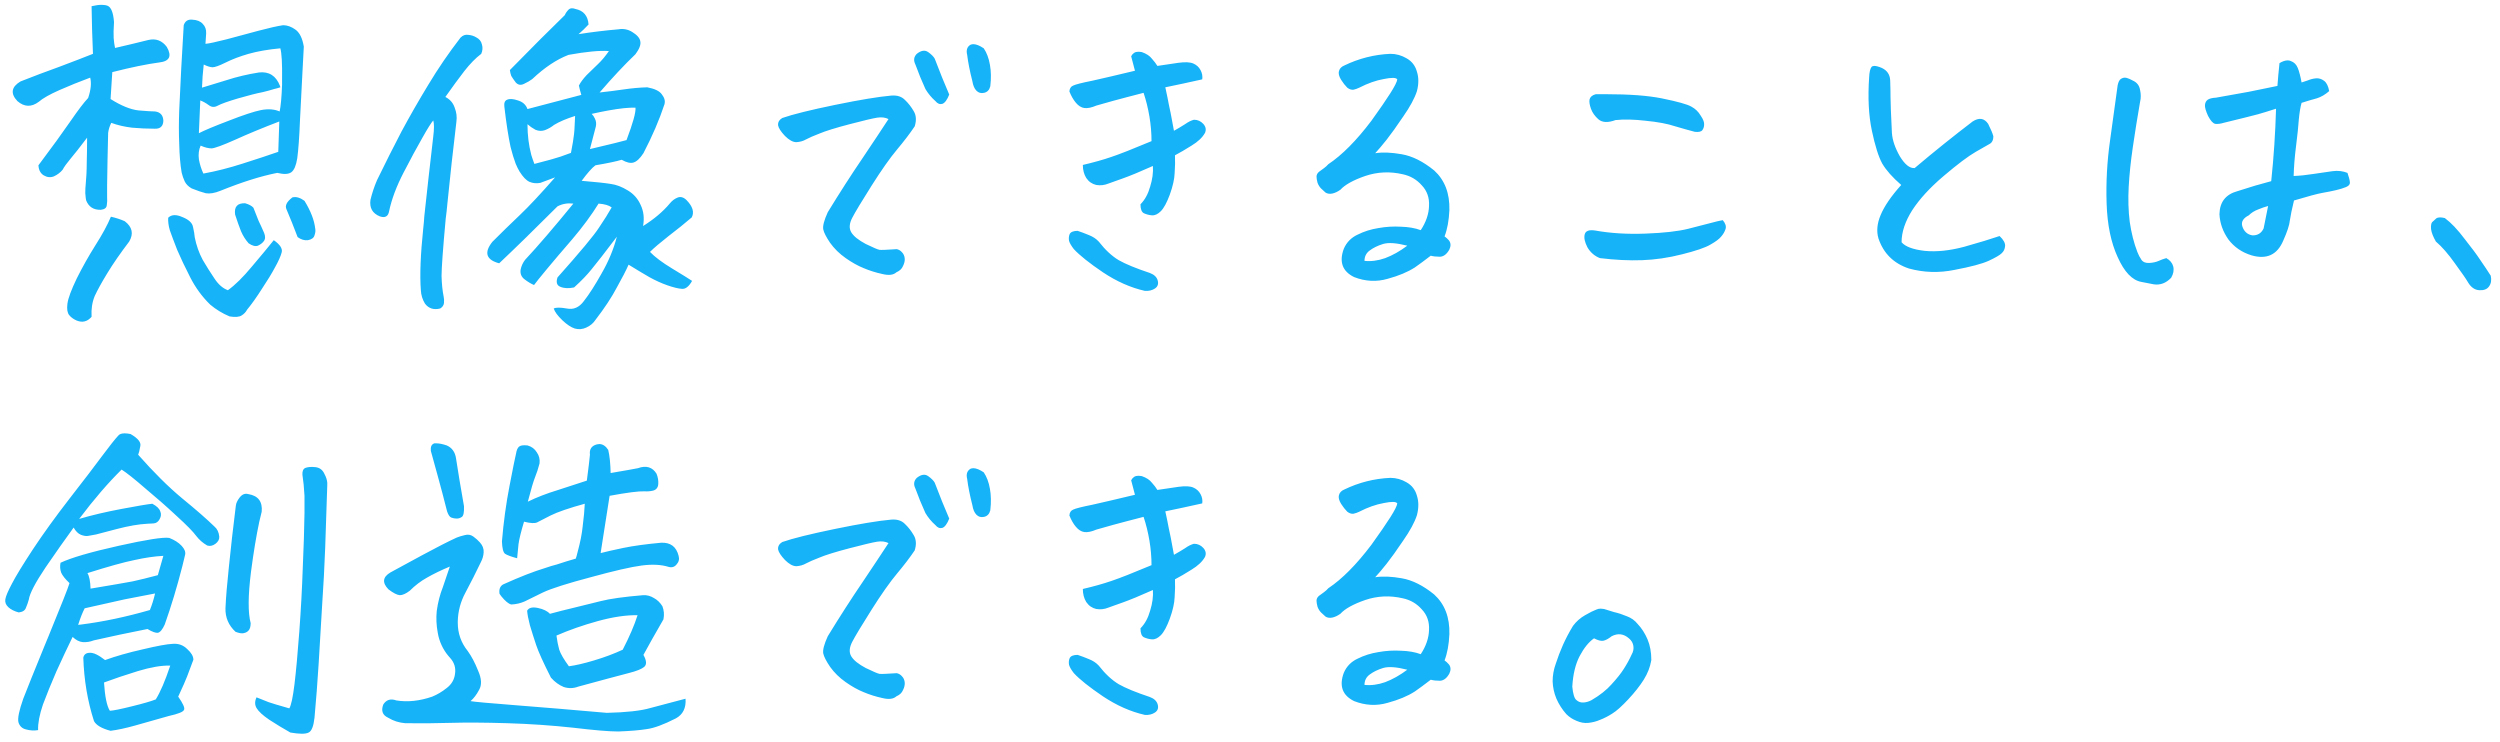 <svg width="283" height="84" viewBox="0 0 283 84" fill="none" xmlns="http://www.w3.org/2000/svg">
<path d="M20.797 2.852C20.953 2.383 21.279 2.174 21.773 2.227C22.294 2.253 22.685 2.409 22.945 2.695C23.232 2.982 23.362 3.346 23.336 3.789C23.31 4.206 23.284 4.596 23.258 4.961C23.622 4.935 24.417 4.766 25.641 4.453C26.891 4.115 28.102 3.789 29.273 3.477C30.445 3.164 31.37 2.956 32.047 2.852C32.516 2.852 32.984 3.021 33.453 3.359C33.922 3.698 34.234 4.336 34.391 5.273C34.339 6.341 34.286 7.331 34.234 8.242C34.13 10.404 34.039 12.175 33.961 13.555C33.883 15.508 33.779 16.966 33.648 17.93C33.518 18.737 33.297 19.258 32.984 19.492C32.672 19.727 32.138 19.753 31.383 19.57C29.534 19.935 27.385 20.612 24.938 21.602C24.287 21.862 23.74 21.953 23.297 21.875C22.88 21.771 22.346 21.588 21.695 21.328C21.331 21.12 21.07 20.859 20.914 20.547C20.758 20.208 20.641 19.87 20.562 19.531C20.406 18.62 20.315 17.539 20.289 16.289C20.237 15.143 20.237 13.867 20.289 12.461C20.419 9.466 20.588 6.263 20.797 2.852ZM22.711 16.484C22.503 16.953 22.438 17.474 22.516 18.047C22.62 18.62 22.789 19.154 23.023 19.648C24.456 19.388 25.94 19.01 27.477 18.516C29.039 18.021 30.38 17.578 31.5 17.188C31.552 15.859 31.591 14.713 31.617 13.75C29.716 14.479 28.049 15.169 26.617 15.82C25.211 16.445 24.326 16.771 23.961 16.797C23.596 16.797 23.18 16.693 22.711 16.484ZM10.211 8.789C9.013 9.232 7.854 9.701 6.734 10.195C5.615 10.69 4.833 11.133 4.391 11.523C3.557 12.148 2.75 12.122 1.969 11.445C1.161 10.586 1.279 9.844 2.32 9.219C3.701 8.672 5.185 8.112 6.773 7.539C8.362 6.94 9.612 6.458 10.523 6.094C10.445 4.323 10.393 2.526 10.367 0.703C10.81 0.599 11.188 0.547 11.5 0.547C11.787 0.547 12.021 0.586 12.203 0.664C12.594 0.846 12.828 1.458 12.906 2.5C12.854 3.307 12.841 3.906 12.867 4.297C12.893 4.688 12.945 5.065 13.023 5.43C14.273 5.143 15.523 4.844 16.773 4.531C17.633 4.323 18.336 4.583 18.883 5.312C19.482 6.354 19.195 6.94 18.023 7.07C16.643 7.253 14.872 7.617 12.711 8.164C12.633 9.44 12.568 10.456 12.516 11.211C13.713 11.966 14.768 12.396 15.68 12.5C16.617 12.578 17.242 12.617 17.555 12.617C18.154 12.695 18.466 13.047 18.492 13.672C18.466 14.297 18.141 14.596 17.516 14.57C16.656 14.57 15.797 14.531 14.938 14.453C14.078 14.349 13.297 14.167 12.594 13.906C12.412 14.271 12.294 14.648 12.242 15.039C12.19 17.044 12.151 19.023 12.125 20.977V22.305C12.151 22.617 12.138 22.93 12.086 23.242C12.06 23.529 11.838 23.698 11.422 23.75C10.588 23.776 10.029 23.412 9.742 22.656L9.703 22.383C9.651 22.044 9.638 21.706 9.664 21.367C9.768 20.273 9.82 19.284 9.82 18.398C9.846 17.513 9.859 16.576 9.859 15.586C9.052 16.654 8.427 17.448 7.984 17.969C7.568 18.463 7.268 18.88 7.086 19.219C6.826 19.531 6.5 19.779 6.109 19.961C5.719 20.117 5.328 20.078 4.938 19.844C4.573 19.609 4.378 19.232 4.352 18.711C5.914 16.628 7.125 14.961 7.984 13.711C8.844 12.461 9.508 11.588 9.977 11.094C10.289 10.182 10.367 9.414 10.211 8.789ZM30.992 27.188C31.695 27.682 31.995 28.138 31.891 28.555C31.787 28.971 31.539 29.531 31.148 30.234C30.758 30.963 30.25 31.797 29.625 32.734C29.026 33.672 28.479 34.44 27.984 35.039C27.828 35.325 27.62 35.547 27.359 35.703C27.099 35.885 26.643 35.925 25.992 35.82C25.185 35.482 24.456 35.039 23.805 34.492C22.893 33.607 22.138 32.578 21.539 31.406C20.94 30.234 20.445 29.193 20.055 28.281C19.69 27.344 19.417 26.615 19.234 26.094C19.078 25.573 19.013 25.091 19.039 24.648C19.404 24.284 19.938 24.258 20.641 24.57C21.37 24.857 21.773 25.234 21.852 25.703C21.956 26.146 22.021 26.537 22.047 26.875C22.229 27.787 22.529 28.633 22.945 29.414C23.388 30.169 23.831 30.872 24.273 31.523C24.716 32.2 25.224 32.643 25.797 32.852C26.604 32.279 27.516 31.38 28.531 30.156C29.547 28.958 30.367 27.969 30.992 27.188ZM12.555 24.531C13.128 24.662 13.648 24.831 14.117 25.039C14.977 25.69 15.146 26.458 14.625 27.344C13.635 28.646 12.815 29.831 12.164 30.898C11.513 31.966 11.031 32.839 10.719 33.516C10.432 34.219 10.315 35 10.367 35.859C9.898 36.406 9.339 36.55 8.688 36.289C8.323 36.133 8.036 35.925 7.828 35.664C7.62 35.404 7.555 34.974 7.633 34.375C7.711 33.776 8.062 32.825 8.688 31.523C9.339 30.221 10.042 28.971 10.797 27.773C11.578 26.549 12.164 25.469 12.555 24.531ZM27.75 23.008C28.193 23.138 28.505 23.307 28.688 23.516C28.948 24.167 29.143 24.662 29.273 25C29.43 25.312 29.638 25.768 29.898 26.367C30.055 26.758 30.042 27.07 29.859 27.305C29.703 27.513 29.482 27.682 29.195 27.812C28.909 27.917 28.557 27.826 28.141 27.539C27.776 27.122 27.49 26.667 27.281 26.172C27.073 25.651 26.852 25.026 26.617 24.297C26.487 23.412 26.865 22.982 27.75 23.008ZM33.688 26.836C33.245 25.664 32.828 24.622 32.438 23.711C32.229 23.294 32.45 22.838 33.102 22.344C33.518 22.24 33.974 22.37 34.469 22.734C35.172 23.88 35.575 24.922 35.68 25.859C35.732 26.094 35.706 26.354 35.602 26.641C35.523 26.927 35.276 27.109 34.859 27.188C34.469 27.24 34.078 27.122 33.688 26.836ZM31.93 8.945C31.956 7.201 31.891 6.042 31.734 5.469C30.354 5.599 29.156 5.807 28.141 6.094C27.151 6.38 26.292 6.706 25.562 7.07C24.833 7.435 24.326 7.617 24.039 7.617C23.753 7.591 23.427 7.487 23.062 7.305C22.958 8.216 22.893 9.089 22.867 9.922C23.648 9.688 24.586 9.401 25.68 9.062C26.799 8.698 28.01 8.411 29.312 8.203C30.458 8.073 31.253 8.581 31.695 9.727L31.734 9.883C31.5 9.961 31.266 10.026 31.031 10.078C30.615 10.208 30.185 10.325 29.742 10.43C29.065 10.56 28.141 10.794 26.969 11.133C25.823 11.471 25.055 11.745 24.664 11.953C24.299 12.162 23.961 12.148 23.648 11.914C23.336 11.68 23.01 11.497 22.672 11.367C22.62 12.331 22.568 13.542 22.516 15V15.078C23.115 14.766 24.234 14.297 25.875 13.672C27.542 13.021 28.766 12.617 29.547 12.461C30.354 12.305 31.057 12.357 31.656 12.617C31.787 11.992 31.878 10.99 31.93 9.609V8.945ZM50.414 10.977C50.935 11.237 51.286 11.641 51.469 12.188C51.677 12.708 51.742 13.242 51.664 13.789C51.273 17.044 50.935 20.117 50.648 23.008C50.596 23.607 50.531 24.193 50.453 24.766C50.141 28.177 49.984 30.338 49.984 31.25C50.01 32.161 50.089 32.93 50.219 33.555C50.271 33.789 50.284 34.036 50.258 34.297C50.232 34.557 50.089 34.766 49.828 34.922C49.099 35.104 48.526 34.922 48.109 34.375C47.823 33.906 47.667 33.398 47.641 32.852C47.51 31.159 47.602 28.815 47.914 25.82C47.966 25.378 48.005 24.935 48.031 24.492C48.318 21.81 48.656 18.789 49.047 15.43C49.151 14.596 49.151 13.997 49.047 13.633C48.812 13.893 48.396 14.557 47.797 15.625C47.198 16.667 46.495 17.969 45.688 19.531C44.88 21.094 44.333 22.552 44.047 23.906C43.943 24.505 43.591 24.701 42.992 24.492C42.159 24.154 41.807 23.529 41.938 22.617C42.12 21.862 42.367 21.12 42.68 20.391C43.617 18.463 44.542 16.628 45.453 14.883C46.391 13.138 47.406 11.367 48.5 9.57C49.594 7.747 50.805 5.977 52.133 4.258C52.393 3.997 52.68 3.893 52.992 3.945C53.331 3.971 53.63 4.062 53.891 4.219C54.255 4.401 54.477 4.674 54.555 5.039C54.659 5.378 54.633 5.729 54.477 6.094C53.852 6.562 53.214 7.214 52.562 8.047C51.938 8.854 51.221 9.831 50.414 10.977ZM60.453 32.266C60.089 32.109 59.724 31.888 59.359 31.602C59.021 31.341 58.878 30.99 58.93 30.547C59.008 30.13 59.177 29.753 59.438 29.414C60.896 27.852 62.719 25.729 64.906 23.047C64.255 22.969 63.656 23.073 63.109 23.359C60.557 25.912 58.357 28.06 56.508 29.805C55.805 29.622 55.375 29.336 55.219 28.945C55.062 28.529 55.232 28.008 55.727 27.383C56.794 26.315 57.836 25.299 58.852 24.336C59.867 23.372 61.195 21.953 62.836 20.078L61.156 20.703C60.714 20.781 60.31 20.742 59.945 20.586C59.581 20.43 59.203 20.039 58.812 19.414C58.656 19.154 58.513 18.867 58.383 18.555C58.175 18.008 57.979 17.37 57.797 16.641C57.536 15.417 57.302 13.893 57.094 12.07C57.042 11.654 57.146 11.393 57.406 11.289C57.693 11.159 58.096 11.185 58.617 11.367C59.164 11.523 59.529 11.849 59.711 12.344L65.805 10.742C65.701 10.404 65.609 10.052 65.531 9.688C65.713 9.323 66.013 8.919 66.43 8.477C66.872 8.034 67.289 7.63 67.68 7.266C68.096 6.875 68.513 6.38 68.93 5.781C67.888 5.703 66.365 5.846 64.359 6.211C63.005 6.732 61.638 7.643 60.258 8.945C60.023 9.128 59.711 9.31 59.32 9.492C58.956 9.674 58.643 9.622 58.383 9.336C58.148 9.023 57.979 8.776 57.875 8.594C57.797 8.385 57.745 8.164 57.719 7.93C59.073 6.549 60.232 5.378 61.195 4.414C62.185 3.451 63.096 2.552 63.93 1.719C64.034 1.484 64.177 1.276 64.359 1.094C64.463 0.99 64.594 0.938 64.75 0.938C64.88 0.938 65.01 0.964 65.141 1.016C66.052 1.198 66.547 1.784 66.625 2.773C66.26 3.164 65.883 3.529 65.492 3.867C66.977 3.633 68.474 3.451 69.984 3.32C70.557 3.216 71.091 3.32 71.586 3.633C72.133 3.971 72.432 4.323 72.484 4.688C72.562 5.052 72.38 5.534 71.938 6.133C70.662 7.357 69.307 8.802 67.875 10.469C68.838 10.365 69.763 10.247 70.648 10.117C71.534 9.987 72.406 9.909 73.266 9.883C74.099 10.039 74.646 10.3 74.906 10.664C75.219 11.055 75.323 11.432 75.219 11.797C74.646 13.542 73.852 15.391 72.836 17.344C72.445 17.943 72.068 18.294 71.703 18.398C71.365 18.503 70.922 18.398 70.375 18.086C69.776 18.268 68.787 18.477 67.406 18.711C67.016 18.997 66.495 19.583 65.844 20.469C67.406 20.599 68.5 20.716 69.125 20.82C69.75 20.898 70.401 21.146 71.078 21.562C71.729 21.953 72.211 22.5 72.523 23.203C72.862 23.906 72.953 24.701 72.797 25.586C74.047 24.805 75.062 23.945 75.844 23.008C76.078 22.721 76.352 22.513 76.664 22.383C77.003 22.227 77.341 22.305 77.68 22.617C78.409 23.346 78.617 24.01 78.305 24.609C77.549 25.26 76.677 25.963 75.688 26.719C74.724 27.474 74.021 28.073 73.578 28.516C74.125 29.088 74.958 29.713 76.078 30.391C77.198 31.068 77.953 31.537 78.344 31.797C77.979 32.448 77.588 32.747 77.172 32.695C76.781 32.669 76.247 32.539 75.57 32.305C74.893 32.07 74.203 31.758 73.5 31.367C72.823 30.977 72.042 30.508 71.156 29.961C70.87 30.612 70.427 31.471 69.828 32.539C69.255 33.633 68.448 34.857 67.406 36.211C67.172 36.575 66.833 36.862 66.391 37.07C65.948 37.279 65.505 37.318 65.062 37.188C64.646 37.057 64.177 36.745 63.656 36.25C63.135 35.755 62.81 35.312 62.68 34.922C62.94 34.792 63.435 34.792 64.164 34.922C64.919 35.078 65.557 34.805 66.078 34.102C66.677 33.346 67.354 32.292 68.109 30.938C68.891 29.583 69.463 28.203 69.828 26.797C68.448 28.62 67.497 29.844 66.977 30.469C66.482 31.094 65.818 31.784 64.984 32.539C64.359 32.669 63.839 32.643 63.422 32.461C63.031 32.305 62.927 31.953 63.109 31.406C65.662 28.542 67.224 26.667 67.797 25.781C68.396 24.896 68.878 24.128 69.242 23.477C68.93 23.242 68.435 23.099 67.758 23.047C66.951 24.349 65.961 25.69 64.789 27.07C63.617 28.424 62.654 29.557 61.898 30.469C61.143 31.38 60.661 31.979 60.453 32.266ZM60.492 18.555C61.117 18.398 61.755 18.229 62.406 18.047C63.083 17.865 63.825 17.617 64.633 17.305C64.815 16.367 64.932 15.651 64.984 15.156L65.023 14.727C65.049 14.284 65.076 13.75 65.102 13.125C64.112 13.438 63.318 13.776 62.719 14.141C62.432 14.375 62.094 14.57 61.703 14.727C61.339 14.857 60.974 14.844 60.609 14.688C60.271 14.505 59.971 14.297 59.711 14.062C59.711 15.287 59.854 16.445 60.141 17.539C60.245 17.878 60.362 18.216 60.492 18.555ZM67.445 14.336C67.315 14.831 67.094 15.677 66.781 16.875C68.083 16.562 69.008 16.341 69.555 16.211C70.102 16.081 70.557 15.963 70.922 15.859C71.651 13.932 71.99 12.708 71.938 12.188C71.208 12.162 70.193 12.266 68.891 12.5C68.318 12.604 67.68 12.734 66.977 12.891C67.133 13.047 67.25 13.216 67.328 13.398C67.484 13.685 67.523 13.997 67.445 14.336ZM100.578 13.477C100.214 13.294 99.784 13.242 99.289 13.32C98.794 13.398 97.753 13.646 96.164 14.062C94.576 14.479 93.443 14.831 92.766 15.117C92.088 15.378 91.581 15.599 91.242 15.781C90.93 15.963 90.565 16.068 90.148 16.094C89.758 16.094 89.328 15.859 88.859 15.391C88.391 14.896 88.13 14.492 88.078 14.18C88.052 13.841 88.208 13.568 88.547 13.359C89.745 12.943 91.737 12.448 94.523 11.875C97.31 11.302 99.432 10.95 100.891 10.82C101.542 10.768 102.049 10.925 102.414 11.289C102.805 11.654 103.143 12.083 103.43 12.578C103.716 13.047 103.755 13.62 103.547 14.297C103.026 15.078 102.362 15.95 101.555 16.914C100.747 17.878 99.784 19.245 98.664 21.016C97.544 22.787 96.815 23.997 96.477 24.648C96.138 25.299 96.099 25.846 96.359 26.289C96.62 26.732 97.167 27.174 98 27.617C98.859 28.034 99.38 28.255 99.562 28.281C99.745 28.307 100.396 28.281 101.516 28.203C101.75 28.255 101.945 28.372 102.102 28.555C102.284 28.737 102.388 28.971 102.414 29.258C102.44 29.518 102.375 29.805 102.219 30.117C102.089 30.43 101.841 30.664 101.477 30.82C101.138 31.133 100.604 31.198 99.875 31.016C99.146 30.859 98.443 30.638 97.766 30.352C97.115 30.091 96.438 29.713 95.734 29.219C95.031 28.724 94.445 28.151 93.977 27.5C93.534 26.849 93.273 26.341 93.195 25.977C93.117 25.586 93.287 24.935 93.703 24.023C95.057 21.81 96.372 19.766 97.648 17.891C98.924 15.99 99.901 14.518 100.578 13.477ZM107.453 10.703C107.219 11.302 106.958 11.654 106.672 11.758C106.385 11.836 106.125 11.732 105.891 11.445C105.448 11.055 105.07 10.599 104.758 10.078C104.341 9.167 103.964 8.242 103.625 7.305C103.391 6.836 103.443 6.432 103.781 6.094C104.276 5.703 104.706 5.638 105.07 5.898C105.435 6.159 105.682 6.406 105.812 6.641C106.385 8.151 106.932 9.505 107.453 10.703ZM110.07 9.18C109.784 8.06 109.589 7.07 109.484 6.211C109.354 5.69 109.471 5.312 109.836 5.078C109.94 5.026 110.057 5 110.188 5C110.5 5 110.891 5.156 111.359 5.469C111.698 5.964 111.932 6.589 112.062 7.344C112.193 8.073 112.206 8.88 112.102 9.766C111.997 10.182 111.763 10.43 111.398 10.508C111.06 10.586 110.773 10.508 110.539 10.273C110.305 10.039 110.148 9.674 110.07 9.18ZM130.508 18.789C129.049 19.44 127.917 19.909 127.109 20.195C126.328 20.482 125.781 20.677 125.469 20.781C125.026 20.963 124.57 21.016 124.102 20.938C123.633 20.833 123.255 20.573 122.969 20.156C122.708 19.74 122.578 19.245 122.578 18.672C123.802 18.385 124.87 18.086 125.781 17.773C126.719 17.461 128.242 16.862 130.352 15.977C130.352 15.065 130.273 14.141 130.117 13.203C129.961 12.266 129.74 11.367 129.453 10.508C129.062 10.612 128.411 10.781 127.5 11.016C126.589 11.25 125.456 11.562 124.102 11.953C123.555 12.188 123.099 12.279 122.734 12.227C122.396 12.175 122.083 11.979 121.797 11.641C121.51 11.302 121.263 10.872 121.055 10.352C121.081 10.013 121.224 9.792 121.484 9.688C121.745 9.557 122.461 9.375 123.633 9.141C124.805 8.88 126.419 8.503 128.477 8.008C128.372 7.565 128.229 7.018 128.047 6.367C128.229 6.029 128.49 5.859 128.828 5.859C128.958 5.859 129.102 5.872 129.258 5.898C129.779 6.081 130.156 6.328 130.391 6.641C130.651 6.927 130.859 7.201 131.016 7.461C131.849 7.331 132.643 7.214 133.398 7.109C134.154 7.005 134.714 7.031 135.078 7.188C135.443 7.344 135.716 7.591 135.898 7.93C136.081 8.268 136.146 8.62 136.094 8.984C134.583 9.323 133.19 9.622 131.914 9.883C132.096 10.716 132.227 11.354 132.305 11.797C132.409 12.213 132.604 13.216 132.891 14.805C133.359 14.544 133.776 14.297 134.141 14.062C134.505 13.802 134.844 13.633 135.156 13.555C135.573 13.555 135.924 13.711 136.211 14.023C136.497 14.336 136.562 14.675 136.406 15.039C136.12 15.56 135.612 16.042 134.883 16.484C134.18 16.927 133.555 17.292 133.008 17.578C133.034 18.229 133.021 18.906 132.969 19.609C132.943 20.287 132.76 21.094 132.422 22.031C132.083 22.943 131.745 23.568 131.406 23.906C131.068 24.245 130.729 24.401 130.391 24.375C130.078 24.349 129.779 24.271 129.492 24.141C129.232 24.01 129.102 23.672 129.102 23.125C129.596 22.63 129.961 21.966 130.195 21.133C130.456 20.299 130.56 19.518 130.508 18.789ZM129.609 32.93C127.995 32.565 126.406 31.862 124.844 30.82C123.307 29.779 122.214 28.906 121.562 28.203C121.276 27.838 121.094 27.526 121.016 27.266C120.964 26.979 120.99 26.719 121.094 26.484C121.224 26.25 121.523 26.133 121.992 26.133C122.383 26.263 122.799 26.419 123.242 26.602C123.711 26.784 124.089 27.031 124.375 27.344C125.104 28.281 125.859 28.984 126.641 29.453C127.422 29.896 128.594 30.378 130.156 30.898C130.651 31.081 130.951 31.367 131.055 31.758C131.159 32.148 131.055 32.448 130.742 32.656C130.43 32.865 130.052 32.956 129.609 32.93ZM155.672 17.344C156.505 17.213 157.508 17.253 158.68 17.461C159.878 17.669 161.102 18.281 162.352 19.297C163.549 20.391 164.122 21.888 164.07 23.789C164.018 24.961 163.836 25.951 163.523 26.758C163.706 26.888 163.875 27.044 164.031 27.227C164.24 27.513 164.253 27.852 164.07 28.242C163.784 28.763 163.432 29.037 163.016 29.062C162.599 29.062 162.247 29.023 161.961 28.945C161.284 29.466 160.685 29.909 160.164 30.273C159.357 30.794 158.328 31.224 157.078 31.562C155.828 31.927 154.565 31.862 153.289 31.367C151.961 30.716 151.57 29.648 152.117 28.164C152.43 27.435 152.951 26.901 153.68 26.562C154.409 26.198 155.19 25.951 156.023 25.82C156.883 25.664 157.742 25.612 158.602 25.664C159.461 25.69 160.203 25.82 160.828 26.055C161.427 25.143 161.74 24.232 161.766 23.32C161.818 22.383 161.544 21.602 160.945 20.977C160.372 20.326 159.656 19.909 158.797 19.727C157.339 19.388 155.919 19.453 154.539 19.922C153.185 20.391 152.247 20.912 151.727 21.484C151.388 21.719 151.076 21.862 150.789 21.914C150.503 21.966 150.255 21.927 150.047 21.797C149.865 21.641 149.695 21.484 149.539 21.328C149.383 21.172 149.253 20.963 149.148 20.703C149.07 20.417 149.031 20.182 149.031 20C149.031 19.792 149.122 19.609 149.305 19.453C149.513 19.297 149.708 19.154 149.891 19.023C150.073 18.893 150.229 18.75 150.359 18.594C151.922 17.552 153.549 15.912 155.242 13.672C156.18 12.37 156.896 11.328 157.391 10.547C157.885 9.766 158.146 9.245 158.172 8.984C158.042 8.776 157.534 8.763 156.648 8.945C155.763 9.102 154.839 9.427 153.875 9.922C153.667 10.026 153.445 10.104 153.211 10.156C152.977 10.182 152.742 10.104 152.508 9.922C152.273 9.688 152.039 9.388 151.805 9.023C151.57 8.633 151.492 8.307 151.57 8.047C151.648 7.76 151.844 7.552 152.156 7.422C153.823 6.615 155.568 6.172 157.391 6.094C158.042 6.094 158.654 6.263 159.227 6.602C159.826 6.94 160.216 7.448 160.398 8.125C160.607 8.776 160.607 9.505 160.398 10.312C160.138 11.12 159.617 12.083 158.836 13.203C158.081 14.323 157.456 15.195 156.961 15.82C156.466 16.445 156.036 16.953 155.672 17.344ZM154.461 29.531C155.216 29.609 155.997 29.505 156.805 29.219C157.638 28.906 158.471 28.438 159.305 27.812C158.081 27.5 157.169 27.435 156.57 27.617C155.971 27.799 155.464 28.047 155.047 28.359C154.656 28.646 154.461 29.037 154.461 29.531ZM182.867 13.594C182.034 13.906 181.396 13.88 180.953 13.516C180.536 13.151 180.25 12.747 180.094 12.305C179.938 11.862 179.885 11.51 179.938 11.25C180.016 10.963 180.25 10.768 180.641 10.664C181.031 10.664 181.422 10.664 181.812 10.664C184.443 10.664 186.539 10.82 188.102 11.133C189.898 11.497 191.018 11.81 191.461 12.07C191.904 12.305 192.255 12.643 192.516 13.086C192.802 13.503 192.932 13.841 192.906 14.102C192.906 14.336 192.841 14.544 192.711 14.727C192.581 14.909 192.294 14.974 191.852 14.922C191.253 14.766 190.51 14.557 189.625 14.297C188.766 14.01 187.659 13.802 186.305 13.672C184.977 13.516 183.831 13.49 182.867 13.594ZM181.109 29.219C180.51 28.984 180.042 28.581 179.703 28.008C179.391 27.409 179.286 26.914 179.391 26.523C179.495 26.133 179.885 25.99 180.562 26.094C182.307 26.406 184.208 26.523 186.266 26.445C188.349 26.367 189.964 26.185 191.109 25.898C192.281 25.586 193.141 25.365 193.688 25.234C194.26 25.078 194.703 24.974 195.016 24.922C195.328 25.287 195.432 25.625 195.328 25.938C195.224 26.25 195.055 26.537 194.82 26.797C194.612 27.057 194.208 27.357 193.609 27.695C193.036 28.034 191.969 28.398 190.406 28.789C188.87 29.18 187.359 29.401 185.875 29.453C184.417 29.505 182.828 29.427 181.109 29.219ZM215.219 20.938C214.229 20.078 213.513 19.271 213.07 18.516C212.654 17.76 212.263 16.523 211.898 14.805C211.534 13.086 211.43 11.068 211.586 8.75C211.612 8.177 211.703 7.786 211.859 7.578C211.938 7.5 212.042 7.461 212.172 7.461C212.38 7.461 212.667 7.539 213.031 7.695C213.63 7.982 213.943 8.451 213.969 9.102C213.995 9.831 214.008 10.482 214.008 11.055C214.008 11.602 214.06 12.93 214.164 15.039C214.216 15.846 214.516 16.732 215.062 17.695C215.635 18.633 216.195 19.076 216.742 19.023C218.93 17.174 221.117 15.417 223.305 13.75C224.034 13.281 224.62 13.372 225.062 14.023C225.375 14.648 225.57 15.117 225.648 15.43C225.648 15.82 225.531 16.094 225.297 16.25C225.089 16.38 224.542 16.693 223.656 17.188C222.797 17.682 221.586 18.594 220.023 19.922C218.487 21.224 217.302 22.513 216.469 23.789C215.661 25.065 215.258 26.276 215.258 27.422C215.674 27.917 216.547 28.242 217.875 28.398C219.229 28.529 220.727 28.372 222.367 27.93C224.034 27.461 225.362 27.057 226.352 26.719C226.794 27.135 227.003 27.513 226.977 27.852C226.951 28.19 226.82 28.463 226.586 28.672C226.378 28.88 225.883 29.167 225.102 29.531C224.346 29.87 223.07 30.208 221.273 30.547C219.503 30.912 217.771 30.859 216.078 30.391C214.359 29.818 213.214 28.685 212.641 26.992C212.406 26.185 212.484 25.312 212.875 24.375C213.292 23.359 214.073 22.213 215.219 20.938ZM257.102 20.508C257.388 17.799 257.57 15.065 257.648 12.305C256.763 12.591 256.086 12.8 255.617 12.93C255.148 13.06 253.846 13.385 251.711 13.906C251.372 14.01 251.06 14.05 250.773 14.023C250.513 13.971 250.24 13.672 249.953 13.125C249.693 12.552 249.576 12.135 249.602 11.875C249.628 11.615 249.732 11.419 249.914 11.289C250.096 11.159 250.409 11.081 250.852 11.055C252.154 10.82 253.391 10.599 254.562 10.391C255.734 10.156 256.815 9.935 257.805 9.727C257.857 8.971 257.935 8.112 258.039 7.148C258.378 6.94 258.69 6.836 258.977 6.836C259.107 6.836 259.224 6.862 259.328 6.914C259.693 7.044 259.953 7.305 260.109 7.695C260.266 8.086 260.409 8.633 260.539 9.336C260.721 9.284 260.956 9.206 261.242 9.102C261.555 8.971 261.867 8.893 262.18 8.867C262.492 8.841 262.792 8.932 263.078 9.141C263.365 9.349 263.56 9.74 263.664 10.312C263.221 10.703 262.753 10.977 262.258 11.133C261.763 11.263 261.19 11.432 260.539 11.641C260.409 12.083 260.305 12.708 260.227 13.516C260.174 14.297 260.07 15.3 259.914 16.523C259.758 17.747 259.667 18.88 259.641 19.922C260.344 19.896 261.099 19.818 261.906 19.688C262.74 19.557 263.456 19.453 264.055 19.375C264.654 19.297 265.214 19.362 265.734 19.57C265.891 20.013 265.982 20.365 266.008 20.625C266.034 20.859 265.891 21.042 265.578 21.172C265.266 21.302 264.888 21.419 264.445 21.523C264.003 21.628 263.482 21.732 262.883 21.836C262.31 21.94 261.242 22.227 259.68 22.695C259.445 23.659 259.289 24.414 259.211 24.961C259.159 25.482 258.911 26.237 258.469 27.227C257.792 28.841 256.594 29.401 254.875 28.906C253.781 28.568 252.909 27.969 252.258 27.109C251.633 26.224 251.294 25.273 251.242 24.258C251.268 22.878 251.945 22.005 253.273 21.641C254.628 21.198 255.904 20.82 257.102 20.508ZM256.75 23.32C256.438 23.398 256.06 23.529 255.617 23.711C255.201 23.867 254.849 24.088 254.562 24.375C253.938 24.688 253.69 25.091 253.82 25.586C254.003 26.185 254.38 26.537 254.953 26.641C255.552 26.667 255.982 26.406 256.242 25.859C256.398 25.104 256.568 24.258 256.75 23.32ZM245.227 29.219C245.643 29.453 245.904 29.766 246.008 30.156C246.112 30.573 246.034 31.003 245.773 31.445C245.201 32.044 244.549 32.292 243.82 32.188L242.414 31.914C241.372 31.732 240.474 30.794 239.719 29.102C238.964 27.461 238.547 25.443 238.469 23.047C238.391 20.651 238.521 18.268 238.859 15.898C239.198 13.503 239.484 11.419 239.719 9.648C239.797 9.284 239.914 9.049 240.07 8.945C240.227 8.841 240.383 8.789 240.539 8.789C240.721 8.789 241.034 8.906 241.477 9.141C241.919 9.349 242.18 9.701 242.258 10.195C242.362 10.664 242.362 11.107 242.258 11.523C241.945 13.32 241.672 15.026 241.438 16.641C241.203 18.229 241.047 19.727 240.969 21.133C240.891 22.539 240.93 23.867 241.086 25.117C241.268 26.367 241.555 27.5 241.945 28.516C242.076 28.854 242.232 29.154 242.414 29.414C242.596 29.674 242.896 29.792 243.312 29.766C243.729 29.74 244.081 29.662 244.367 29.531C244.654 29.401 244.94 29.297 245.227 29.219ZM281.953 31.211C282.057 31.706 281.992 32.109 281.758 32.422C281.549 32.734 281.185 32.878 280.664 32.852C280.143 32.825 279.714 32.526 279.375 31.953C279.167 31.588 278.672 30.872 277.891 29.805C277.135 28.737 276.419 27.917 275.742 27.344C275.43 26.797 275.247 26.328 275.195 25.938C275.169 25.547 275.208 25.287 275.312 25.156C275.443 25.026 275.599 24.883 275.781 24.727C275.885 24.648 276.029 24.609 276.211 24.609C276.367 24.609 276.549 24.635 276.758 24.688C277.461 25.208 278.203 25.99 278.984 27.031C279.792 28.047 280.391 28.854 280.781 29.453C281.198 30.052 281.589 30.638 281.953 31.211ZM13.766 53.156C12.229 54.667 10.628 56.529 8.961 58.742C10.367 58.325 11.969 57.948 13.766 57.609C15.562 57.271 16.721 57.075 17.242 57.023C17.737 57.284 18.037 57.57 18.141 57.883C18.271 58.169 18.245 58.469 18.062 58.781C17.906 59.068 17.685 59.224 17.398 59.25C17.112 59.276 16.865 59.289 16.656 59.289C15.693 59.341 14.56 59.536 13.258 59.875C11.982 60.214 11.188 60.422 10.875 60.5C10.562 60.552 10.276 60.604 10.016 60.656C9.781 60.708 9.495 60.669 9.156 60.539C8.844 60.409 8.57 60.135 8.336 59.719C7.424 60.969 6.37 62.466 5.172 64.211C4 65.956 3.362 67.18 3.258 67.883C3.18 68.169 3.076 68.469 2.945 68.781C2.841 69.094 2.568 69.276 2.125 69.328C1.63 69.198 1.24 69.003 0.953 68.742C0.667 68.482 0.549 68.182 0.602 67.844C0.654 67.505 0.901 66.919 1.344 66.086C1.786 65.227 2.581 63.925 3.727 62.18C4.898 60.409 6.292 58.482 7.906 56.398C9.547 54.289 10.771 52.688 11.578 51.594C12.412 50.474 13.01 49.719 13.375 49.328C13.505 49.146 13.753 49.055 14.117 49.055C14.3 49.055 14.521 49.081 14.781 49.133C15.641 49.628 16.005 50.096 15.875 50.539C15.797 50.982 15.719 51.294 15.641 51.477C17.412 53.482 19.065 55.122 20.602 56.398C22.164 57.675 23.388 58.742 24.273 59.602C24.586 59.862 24.768 60.24 24.82 60.734C24.846 61.047 24.703 61.32 24.391 61.555C24.078 61.789 23.766 61.854 23.453 61.75C22.958 61.464 22.542 61.099 22.203 60.656C21.865 60.188 21.122 59.432 19.977 58.391C18.831 57.323 17.646 56.281 16.422 55.266C15.224 54.224 14.338 53.521 13.766 53.156ZM37.047 54.914C36.969 57.492 36.891 59.849 36.812 61.984C36.734 64.094 36.617 66.294 36.461 68.586C36.331 70.878 36.2 73.065 36.07 75.148C35.94 77.232 35.784 79.263 35.602 81.242C35.497 82.206 35.276 82.766 34.938 82.922C34.599 83.104 33.909 83.104 32.867 82.922C32.034 82.453 31.24 81.971 30.484 81.477C29.755 80.982 29.273 80.539 29.039 80.148C28.831 79.784 28.831 79.38 29.039 78.938L30.406 79.484C30.693 79.588 31.474 79.823 32.75 80.188C32.958 79.849 33.154 78.938 33.336 77.453C33.518 75.943 33.7 73.951 33.883 71.477C34.065 69.003 34.195 66.607 34.273 64.289C34.378 61.945 34.443 59.875 34.469 58.078V56.125C34.417 55.188 34.339 54.393 34.234 53.742C34.208 53.325 34.325 53.065 34.586 52.961C34.872 52.857 35.25 52.831 35.719 52.883C36.188 52.935 36.526 53.195 36.734 53.664C36.917 54.003 37.021 54.328 37.047 54.641V54.914ZM26.695 57.258C26.721 56.971 26.865 56.659 27.125 56.32C27.412 55.956 27.737 55.825 28.102 55.93C29.221 56.112 29.729 56.776 29.625 57.922C29.547 58.286 29.456 58.664 29.352 59.055C29.013 60.643 28.701 62.531 28.414 64.719C28.076 67.427 28.062 69.367 28.375 70.539C28.375 70.878 28.31 71.138 28.18 71.32C28.049 71.503 27.854 71.62 27.594 71.672C27.359 71.724 27.047 71.672 26.656 71.516C25.875 70.787 25.497 69.901 25.523 68.859C25.576 67.635 25.706 66.06 25.914 64.133C26.018 63.143 26.135 62.05 26.266 60.852C26.396 59.732 26.539 58.534 26.695 57.258ZM12.516 82.727C11.526 82.466 10.901 82.102 10.641 81.633C9.911 79.367 9.508 76.971 9.43 74.445C9.508 74.081 9.755 73.898 10.172 73.898C10.588 73.872 11.162 74.146 11.891 74.719C13.115 74.276 14.534 73.872 16.148 73.508C17.789 73.117 18.922 72.909 19.547 72.883C20.198 72.831 20.745 73.026 21.188 73.469C21.656 73.885 21.891 74.289 21.891 74.68L21.188 76.555C21.031 76.971 20.693 77.74 20.172 78.859C20.719 79.641 20.94 80.135 20.836 80.344C20.758 80.578 20.185 80.812 19.117 81.047L15.25 82.141C14.234 82.427 13.323 82.622 12.516 82.727ZM19.273 75.344C18.284 75.318 17.06 75.526 15.602 75.969C14.169 76.412 12.893 76.841 11.773 77.258C11.878 78.872 12.099 79.94 12.438 80.461C12.854 80.435 13.688 80.266 14.938 79.953C16.213 79.641 17.112 79.38 17.633 79.172C18.154 78.338 18.701 77.062 19.273 75.344ZM8.219 72.102C7.62 73.326 7.008 74.628 6.383 76.008C5.784 77.388 5.276 78.638 4.859 79.758C4.469 80.904 4.286 81.867 4.312 82.648C3.87 82.727 3.414 82.701 2.945 82.57C2.503 82.466 2.216 82.193 2.086 81.75C1.982 81.307 2.164 80.422 2.633 79.094C3.076 77.948 3.883 75.943 5.055 73.078C5.211 72.713 5.367 72.336 5.523 71.945C6.956 68.456 7.737 66.477 7.867 66.008C7.398 65.565 7.086 65.174 6.93 64.836C6.799 64.471 6.773 64.094 6.852 63.703C8.076 63.13 10.263 62.492 13.414 61.789C16.565 61.086 18.479 60.786 19.156 60.891C19.755 61.125 20.224 61.425 20.562 61.789C20.901 62.154 21.031 62.492 20.953 62.805C20.849 63.247 20.745 63.677 20.641 64.094C20.042 66.438 19.378 68.638 18.648 70.695C18.388 71.268 18.128 71.581 17.867 71.633C17.607 71.659 17.216 71.516 16.695 71.203C14.456 71.646 12.425 72.076 10.602 72.492C10.211 72.648 9.807 72.713 9.391 72.688C9 72.662 8.609 72.466 8.219 72.102ZM10.25 66.633C12.594 66.242 14.182 65.969 15.016 65.812C15.849 65.63 16.799 65.396 17.867 65.109C18.154 64.12 18.362 63.391 18.492 62.922C17.503 62.974 16.422 63.13 15.25 63.391C14.078 63.625 12.294 64.12 9.898 64.875C10.107 65.213 10.224 65.799 10.25 66.633ZM16.969 69.055C17.203 68.482 17.398 67.857 17.555 67.18C16.461 67.388 15.315 67.609 14.117 67.844C12.685 68.156 11.175 68.495 9.586 68.859C9.352 69.302 9.104 69.927 8.844 70.734L9.195 70.695C11.669 70.383 14.26 69.836 16.969 69.055ZM67.992 62.609C68.591 62.453 69.451 62.258 70.57 62.023C71.716 61.789 73.135 61.594 74.828 61.438C75.896 61.385 76.56 61.88 76.82 62.922C76.924 63.286 76.846 63.612 76.586 63.898C76.352 64.185 76.052 64.276 75.688 64.172C74.854 63.911 73.838 63.859 72.641 64.016C71.443 64.172 69.516 64.615 66.859 65.344C64.203 66.047 62.406 66.62 61.469 67.062C60.557 67.505 59.867 67.844 59.398 68.078C58.93 68.287 58.422 68.404 57.875 68.43C57.562 68.352 57.185 68.039 56.742 67.492L56.547 67.219C56.469 66.724 56.599 66.372 56.938 66.164C58.839 65.305 60.44 64.68 61.742 64.289C62.185 64.133 62.615 64.003 63.031 63.898C63.812 63.638 64.529 63.417 65.18 63.234C65.258 63 65.323 62.766 65.375 62.531C65.688 61.385 65.883 60.396 65.961 59.562C66.091 58.547 66.169 57.7 66.195 57.023C64.398 57.518 63.109 57.961 62.328 58.352C61.573 58.742 61.065 59.003 60.805 59.133C60.544 59.263 60.05 59.237 59.32 59.055C58.982 60.175 58.773 61.021 58.695 61.594C58.643 62.141 58.591 62.675 58.539 63.195C57.862 63.013 57.406 62.844 57.172 62.688C56.964 62.531 56.846 62.062 56.82 61.281C57.003 59.094 57.289 56.997 57.68 54.992C58.07 52.961 58.318 51.737 58.422 51.32C58.474 50.982 58.578 50.734 58.734 50.578C58.891 50.422 59.216 50.37 59.711 50.422C60.18 50.552 60.531 50.812 60.766 51.203C61.026 51.568 61.13 51.984 61.078 52.453C60.922 53.052 60.753 53.573 60.57 54.016C60.388 54.458 60.115 55.383 59.75 56.789C60.766 56.294 61.872 55.865 63.07 55.5C64.268 55.109 65.388 54.745 66.43 54.406C66.612 53.026 66.729 52.05 66.781 51.477C66.703 50.852 66.963 50.461 67.562 50.305C67.667 50.279 67.758 50.266 67.836 50.266C68.227 50.266 68.565 50.487 68.852 50.93C69.008 51.581 69.099 52.453 69.125 53.547C70.662 53.286 71.69 53.104 72.211 53C73.148 52.661 73.852 52.87 74.32 53.625C74.477 54.016 74.542 54.406 74.516 54.797C74.49 55.188 74.294 55.435 73.93 55.539C73.591 55.617 73.266 55.643 72.953 55.617C72.302 55.591 70.987 55.76 69.008 56.125L68.266 60.852L67.992 62.609ZM62.25 69.484C63.109 69.25 64.034 69.016 65.023 68.781C66.039 68.521 67.042 68.273 68.031 68.039C69.047 67.779 70.635 67.557 72.797 67.375C73.213 67.349 73.617 67.453 74.008 67.688C74.398 67.896 74.724 68.208 74.984 68.625C75.167 69.094 75.206 69.588 75.102 70.109C74.112 71.828 73.357 73.169 72.836 74.133C73.201 74.784 73.227 75.24 72.914 75.5C72.628 75.734 72.081 75.956 71.273 76.164C69.971 76.503 68.031 77.023 65.453 77.727C64.906 77.935 64.359 77.948 63.812 77.766C63.292 77.557 62.81 77.206 62.367 76.711C61.508 75.018 60.948 73.781 60.688 73C60.427 72.219 60.193 71.477 59.984 70.773C59.802 70.07 59.698 69.523 59.672 69.133C59.854 68.794 60.258 68.69 60.883 68.82C61.508 68.951 61.964 69.172 62.25 69.484ZM72.172 69.641C70.896 69.615 69.398 69.836 67.68 70.305C65.987 70.773 64.424 71.32 62.992 71.945C63.07 72.544 63.175 73.078 63.305 73.547C63.461 74.016 63.825 74.641 64.398 75.422C65.18 75.318 66.13 75.096 67.25 74.758C68.396 74.419 69.477 74.016 70.492 73.547C71.247 72.088 71.807 70.787 72.172 69.641ZM50.922 64.133C49.932 64.549 49.073 64.966 48.344 65.383C47.641 65.773 46.99 66.268 46.391 66.867C45.948 67.206 45.57 67.375 45.258 67.375C44.945 67.349 44.516 67.128 43.969 66.711C43.24 65.956 43.318 65.318 44.203 64.797C44.958 64.38 46.156 63.729 47.797 62.844C49.438 61.958 50.74 61.294 51.703 60.852C51.964 60.747 52.263 60.656 52.602 60.578C52.966 60.474 53.292 60.526 53.578 60.734C53.865 60.943 54.112 61.164 54.32 61.398C54.633 61.737 54.776 62.115 54.75 62.531C54.724 62.922 54.62 63.286 54.438 63.625C53.891 64.771 53.305 65.93 52.68 67.102C52.133 68.117 51.846 69.198 51.82 70.344V70.5C51.82 71.698 52.198 72.766 52.953 73.703C53.37 74.276 53.76 75.018 54.125 75.93C54.516 76.815 54.555 77.531 54.242 78.078C53.956 78.625 53.63 79.055 53.266 79.367C53.682 79.445 55.401 79.602 58.422 79.836C61.443 80.07 64.867 80.357 68.695 80.695C70.909 80.643 72.549 80.461 73.617 80.148C74.711 79.862 76.039 79.51 77.602 79.094C77.68 80.135 77.315 80.878 76.508 81.32C75.128 82.023 74.034 82.427 73.227 82.531C72.445 82.662 71.365 82.753 69.984 82.805C68.969 82.805 67.263 82.662 64.867 82.375C62.471 82.115 59.997 81.945 57.445 81.867C54.893 81.789 52.745 81.776 51 81.828C49.281 81.88 47.575 81.893 45.883 81.867C45.18 81.815 44.529 81.607 43.93 81.242C43.305 80.956 43.122 80.461 43.383 79.758C43.721 79.211 44.216 79.055 44.867 79.289C46.143 79.497 47.497 79.354 48.93 78.859C49.503 78.625 50.05 78.299 50.57 77.883C51.117 77.466 51.43 76.932 51.508 76.281C51.612 75.604 51.43 75.005 50.961 74.484C50.31 73.781 49.867 72.961 49.633 72.023L49.555 71.633C49.398 70.799 49.359 69.979 49.438 69.172C49.568 68.208 49.802 67.297 50.141 66.438C50.297 65.995 50.557 65.227 50.922 64.133ZM48.773 51.047C48.721 50.578 48.852 50.292 49.164 50.188H49.438C49.724 50.188 50.102 50.266 50.57 50.422C51.169 50.682 51.521 51.177 51.625 51.906C51.859 53.443 52.159 55.24 52.523 57.297C52.55 57.974 52.471 58.378 52.289 58.508C52.107 58.638 51.911 58.703 51.703 58.703C51.495 58.703 51.286 58.664 51.078 58.586C50.896 58.508 50.74 58.273 50.609 57.883C50.219 56.346 49.893 55.109 49.633 54.172C49.372 53.208 49.086 52.167 48.773 51.047ZM100.578 61.477C100.214 61.294 99.784 61.242 99.289 61.32C98.794 61.398 97.753 61.646 96.164 62.062C94.576 62.479 93.443 62.831 92.766 63.117C92.088 63.378 91.581 63.599 91.242 63.781C90.93 63.964 90.565 64.068 90.148 64.094C89.758 64.094 89.328 63.859 88.859 63.391C88.391 62.896 88.13 62.492 88.078 62.18C88.052 61.841 88.208 61.568 88.547 61.359C89.745 60.943 91.737 60.448 94.523 59.875C97.31 59.302 99.432 58.95 100.891 58.82C101.542 58.768 102.049 58.925 102.414 59.289C102.805 59.654 103.143 60.083 103.43 60.578C103.716 61.047 103.755 61.62 103.547 62.297C103.026 63.078 102.362 63.95 101.555 64.914C100.747 65.878 99.784 67.245 98.664 69.016C97.544 70.787 96.815 71.997 96.477 72.648C96.138 73.299 96.099 73.846 96.359 74.289C96.62 74.732 97.167 75.174 98 75.617C98.859 76.034 99.38 76.255 99.562 76.281C99.745 76.307 100.396 76.281 101.516 76.203C101.75 76.255 101.945 76.372 102.102 76.555C102.284 76.737 102.388 76.971 102.414 77.258C102.44 77.518 102.375 77.805 102.219 78.117C102.089 78.43 101.841 78.664 101.477 78.82C101.138 79.133 100.604 79.198 99.875 79.016C99.146 78.859 98.443 78.638 97.766 78.352C97.115 78.091 96.438 77.713 95.734 77.219C95.031 76.724 94.445 76.151 93.977 75.5C93.534 74.849 93.273 74.341 93.195 73.977C93.117 73.586 93.287 72.935 93.703 72.023C95.057 69.81 96.372 67.766 97.648 65.891C98.924 63.99 99.901 62.518 100.578 61.477ZM107.453 58.703C107.219 59.302 106.958 59.654 106.672 59.758C106.385 59.836 106.125 59.732 105.891 59.445C105.448 59.055 105.07 58.599 104.758 58.078C104.341 57.167 103.964 56.242 103.625 55.305C103.391 54.836 103.443 54.432 103.781 54.094C104.276 53.703 104.706 53.638 105.07 53.898C105.435 54.159 105.682 54.406 105.812 54.641C106.385 56.151 106.932 57.505 107.453 58.703ZM110.07 57.18C109.784 56.06 109.589 55.07 109.484 54.211C109.354 53.69 109.471 53.312 109.836 53.078C109.94 53.026 110.057 53 110.188 53C110.5 53 110.891 53.156 111.359 53.469C111.698 53.964 111.932 54.589 112.062 55.344C112.193 56.073 112.206 56.88 112.102 57.766C111.997 58.182 111.763 58.43 111.398 58.508C111.06 58.586 110.773 58.508 110.539 58.273C110.305 58.039 110.148 57.675 110.07 57.18ZM130.508 66.789C129.049 67.44 127.917 67.909 127.109 68.195C126.328 68.482 125.781 68.677 125.469 68.781C125.026 68.963 124.57 69.016 124.102 68.938C123.633 68.833 123.255 68.573 122.969 68.156C122.708 67.74 122.578 67.245 122.578 66.672C123.802 66.385 124.87 66.086 125.781 65.773C126.719 65.461 128.242 64.862 130.352 63.977C130.352 63.065 130.273 62.141 130.117 61.203C129.961 60.266 129.74 59.367 129.453 58.508C129.062 58.612 128.411 58.781 127.5 59.016C126.589 59.25 125.456 59.562 124.102 59.953C123.555 60.188 123.099 60.279 122.734 60.227C122.396 60.175 122.083 59.979 121.797 59.641C121.51 59.302 121.263 58.872 121.055 58.352C121.081 58.013 121.224 57.792 121.484 57.688C121.745 57.557 122.461 57.375 123.633 57.141C124.805 56.88 126.419 56.503 128.477 56.008C128.372 55.565 128.229 55.018 128.047 54.367C128.229 54.029 128.49 53.859 128.828 53.859C128.958 53.859 129.102 53.872 129.258 53.898C129.779 54.081 130.156 54.328 130.391 54.641C130.651 54.927 130.859 55.2 131.016 55.461C131.849 55.331 132.643 55.214 133.398 55.109C134.154 55.005 134.714 55.031 135.078 55.188C135.443 55.344 135.716 55.591 135.898 55.93C136.081 56.268 136.146 56.62 136.094 56.984C134.583 57.323 133.19 57.622 131.914 57.883C132.096 58.716 132.227 59.354 132.305 59.797C132.409 60.214 132.604 61.216 132.891 62.805C133.359 62.544 133.776 62.297 134.141 62.062C134.505 61.802 134.844 61.633 135.156 61.555C135.573 61.555 135.924 61.711 136.211 62.023C136.497 62.336 136.562 62.675 136.406 63.039C136.12 63.56 135.612 64.042 134.883 64.484C134.18 64.927 133.555 65.292 133.008 65.578C133.034 66.229 133.021 66.906 132.969 67.609C132.943 68.287 132.76 69.094 132.422 70.031C132.083 70.943 131.745 71.568 131.406 71.906C131.068 72.245 130.729 72.401 130.391 72.375C130.078 72.349 129.779 72.271 129.492 72.141C129.232 72.01 129.102 71.672 129.102 71.125C129.596 70.63 129.961 69.966 130.195 69.133C130.456 68.299 130.56 67.518 130.508 66.789ZM129.609 80.93C127.995 80.565 126.406 79.862 124.844 78.82C123.307 77.779 122.214 76.906 121.562 76.203C121.276 75.838 121.094 75.526 121.016 75.266C120.964 74.979 120.99 74.719 121.094 74.484C121.224 74.25 121.523 74.133 121.992 74.133C122.383 74.263 122.799 74.419 123.242 74.602C123.711 74.784 124.089 75.031 124.375 75.344C125.104 76.281 125.859 76.984 126.641 77.453C127.422 77.896 128.594 78.378 130.156 78.898C130.651 79.081 130.951 79.367 131.055 79.758C131.159 80.148 131.055 80.448 130.742 80.656C130.43 80.865 130.052 80.956 129.609 80.93ZM155.672 65.344C156.505 65.213 157.508 65.253 158.68 65.461C159.878 65.669 161.102 66.281 162.352 67.297C163.549 68.391 164.122 69.888 164.07 71.789C164.018 72.961 163.836 73.951 163.523 74.758C163.706 74.888 163.875 75.044 164.031 75.227C164.24 75.513 164.253 75.852 164.07 76.242C163.784 76.763 163.432 77.037 163.016 77.062C162.599 77.062 162.247 77.023 161.961 76.945C161.284 77.466 160.685 77.909 160.164 78.273C159.357 78.794 158.328 79.224 157.078 79.562C155.828 79.927 154.565 79.862 153.289 79.367C151.961 78.716 151.57 77.648 152.117 76.164C152.43 75.435 152.951 74.901 153.68 74.562C154.409 74.198 155.19 73.951 156.023 73.82C156.883 73.664 157.742 73.612 158.602 73.664C159.461 73.69 160.203 73.82 160.828 74.055C161.427 73.143 161.74 72.232 161.766 71.32C161.818 70.383 161.544 69.602 160.945 68.977C160.372 68.326 159.656 67.909 158.797 67.727C157.339 67.388 155.919 67.453 154.539 67.922C153.185 68.391 152.247 68.912 151.727 69.484C151.388 69.719 151.076 69.862 150.789 69.914C150.503 69.966 150.255 69.927 150.047 69.797C149.865 69.641 149.695 69.484 149.539 69.328C149.383 69.172 149.253 68.963 149.148 68.703C149.07 68.417 149.031 68.182 149.031 68C149.031 67.792 149.122 67.609 149.305 67.453C149.513 67.297 149.708 67.154 149.891 67.023C150.073 66.893 150.229 66.75 150.359 66.594C151.922 65.552 153.549 63.911 155.242 61.672C156.18 60.37 156.896 59.328 157.391 58.547C157.885 57.766 158.146 57.245 158.172 56.984C158.042 56.776 157.534 56.763 156.648 56.945C155.763 57.102 154.839 57.427 153.875 57.922C153.667 58.026 153.445 58.104 153.211 58.156C152.977 58.182 152.742 58.104 152.508 57.922C152.273 57.688 152.039 57.388 151.805 57.023C151.57 56.633 151.492 56.307 151.57 56.047C151.648 55.76 151.844 55.552 152.156 55.422C153.823 54.615 155.568 54.172 157.391 54.094C158.042 54.094 158.654 54.263 159.227 54.602C159.826 54.94 160.216 55.448 160.398 56.125C160.607 56.776 160.607 57.505 160.398 58.312C160.138 59.12 159.617 60.083 158.836 61.203C158.081 62.323 157.456 63.195 156.961 63.82C156.466 64.445 156.036 64.953 155.672 65.344ZM154.461 77.531C155.216 77.609 155.997 77.505 156.805 77.219C157.638 76.906 158.471 76.438 159.305 75.812C158.081 75.5 157.169 75.435 156.57 75.617C155.971 75.799 155.464 76.047 155.047 76.359C154.656 76.646 154.461 77.037 154.461 77.531ZM186.93 74.719C186.799 75.5 186.513 76.242 186.07 76.945C185.628 77.648 185.042 78.391 184.312 79.172C183.583 79.953 182.984 80.487 182.516 80.773C182.073 81.06 181.617 81.294 181.148 81.477C180.732 81.659 180.289 81.776 179.82 81.828C179.378 81.88 178.922 81.802 178.453 81.594C178.01 81.412 177.633 81.164 177.32 80.852C176.852 80.331 176.474 79.745 176.188 79.094C175.927 78.469 175.784 77.818 175.758 77.141C175.758 76.463 175.875 75.799 176.109 75.148C176.344 74.419 176.617 73.703 176.93 73C177.242 72.297 177.62 71.581 178.062 70.852C178.427 70.357 178.883 69.953 179.43 69.641C179.977 69.328 180.393 69.12 180.68 69.016C180.836 68.938 181.005 68.898 181.188 68.898C181.292 68.898 181.422 68.912 181.578 68.938C181.891 69.042 182.268 69.159 182.711 69.289C183.18 69.393 183.661 69.549 184.156 69.758C184.651 69.94 185.055 70.227 185.367 70.617C185.836 71.112 186.214 71.698 186.5 72.375C186.786 73.052 186.93 73.833 186.93 74.719ZM180.445 72.258C179.846 72.674 179.299 73.352 178.805 74.289C178.336 75.201 178.062 76.346 177.984 77.727C178.062 78.56 178.219 79.068 178.453 79.25C178.688 79.458 178.961 79.549 179.273 79.523C179.586 79.497 179.885 79.406 180.172 79.25C181.109 78.703 181.865 78.104 182.438 77.453C183.036 76.802 183.492 76.229 183.805 75.734C184.143 75.213 184.443 74.667 184.703 74.094C184.885 73.781 184.951 73.456 184.898 73.117C184.846 72.779 184.677 72.492 184.391 72.258C183.792 71.737 183.141 71.659 182.438 72.023C182.073 72.31 181.76 72.479 181.5 72.531C181.24 72.583 180.888 72.492 180.445 72.258Z" fill="#16B3F8"/>
</svg>
